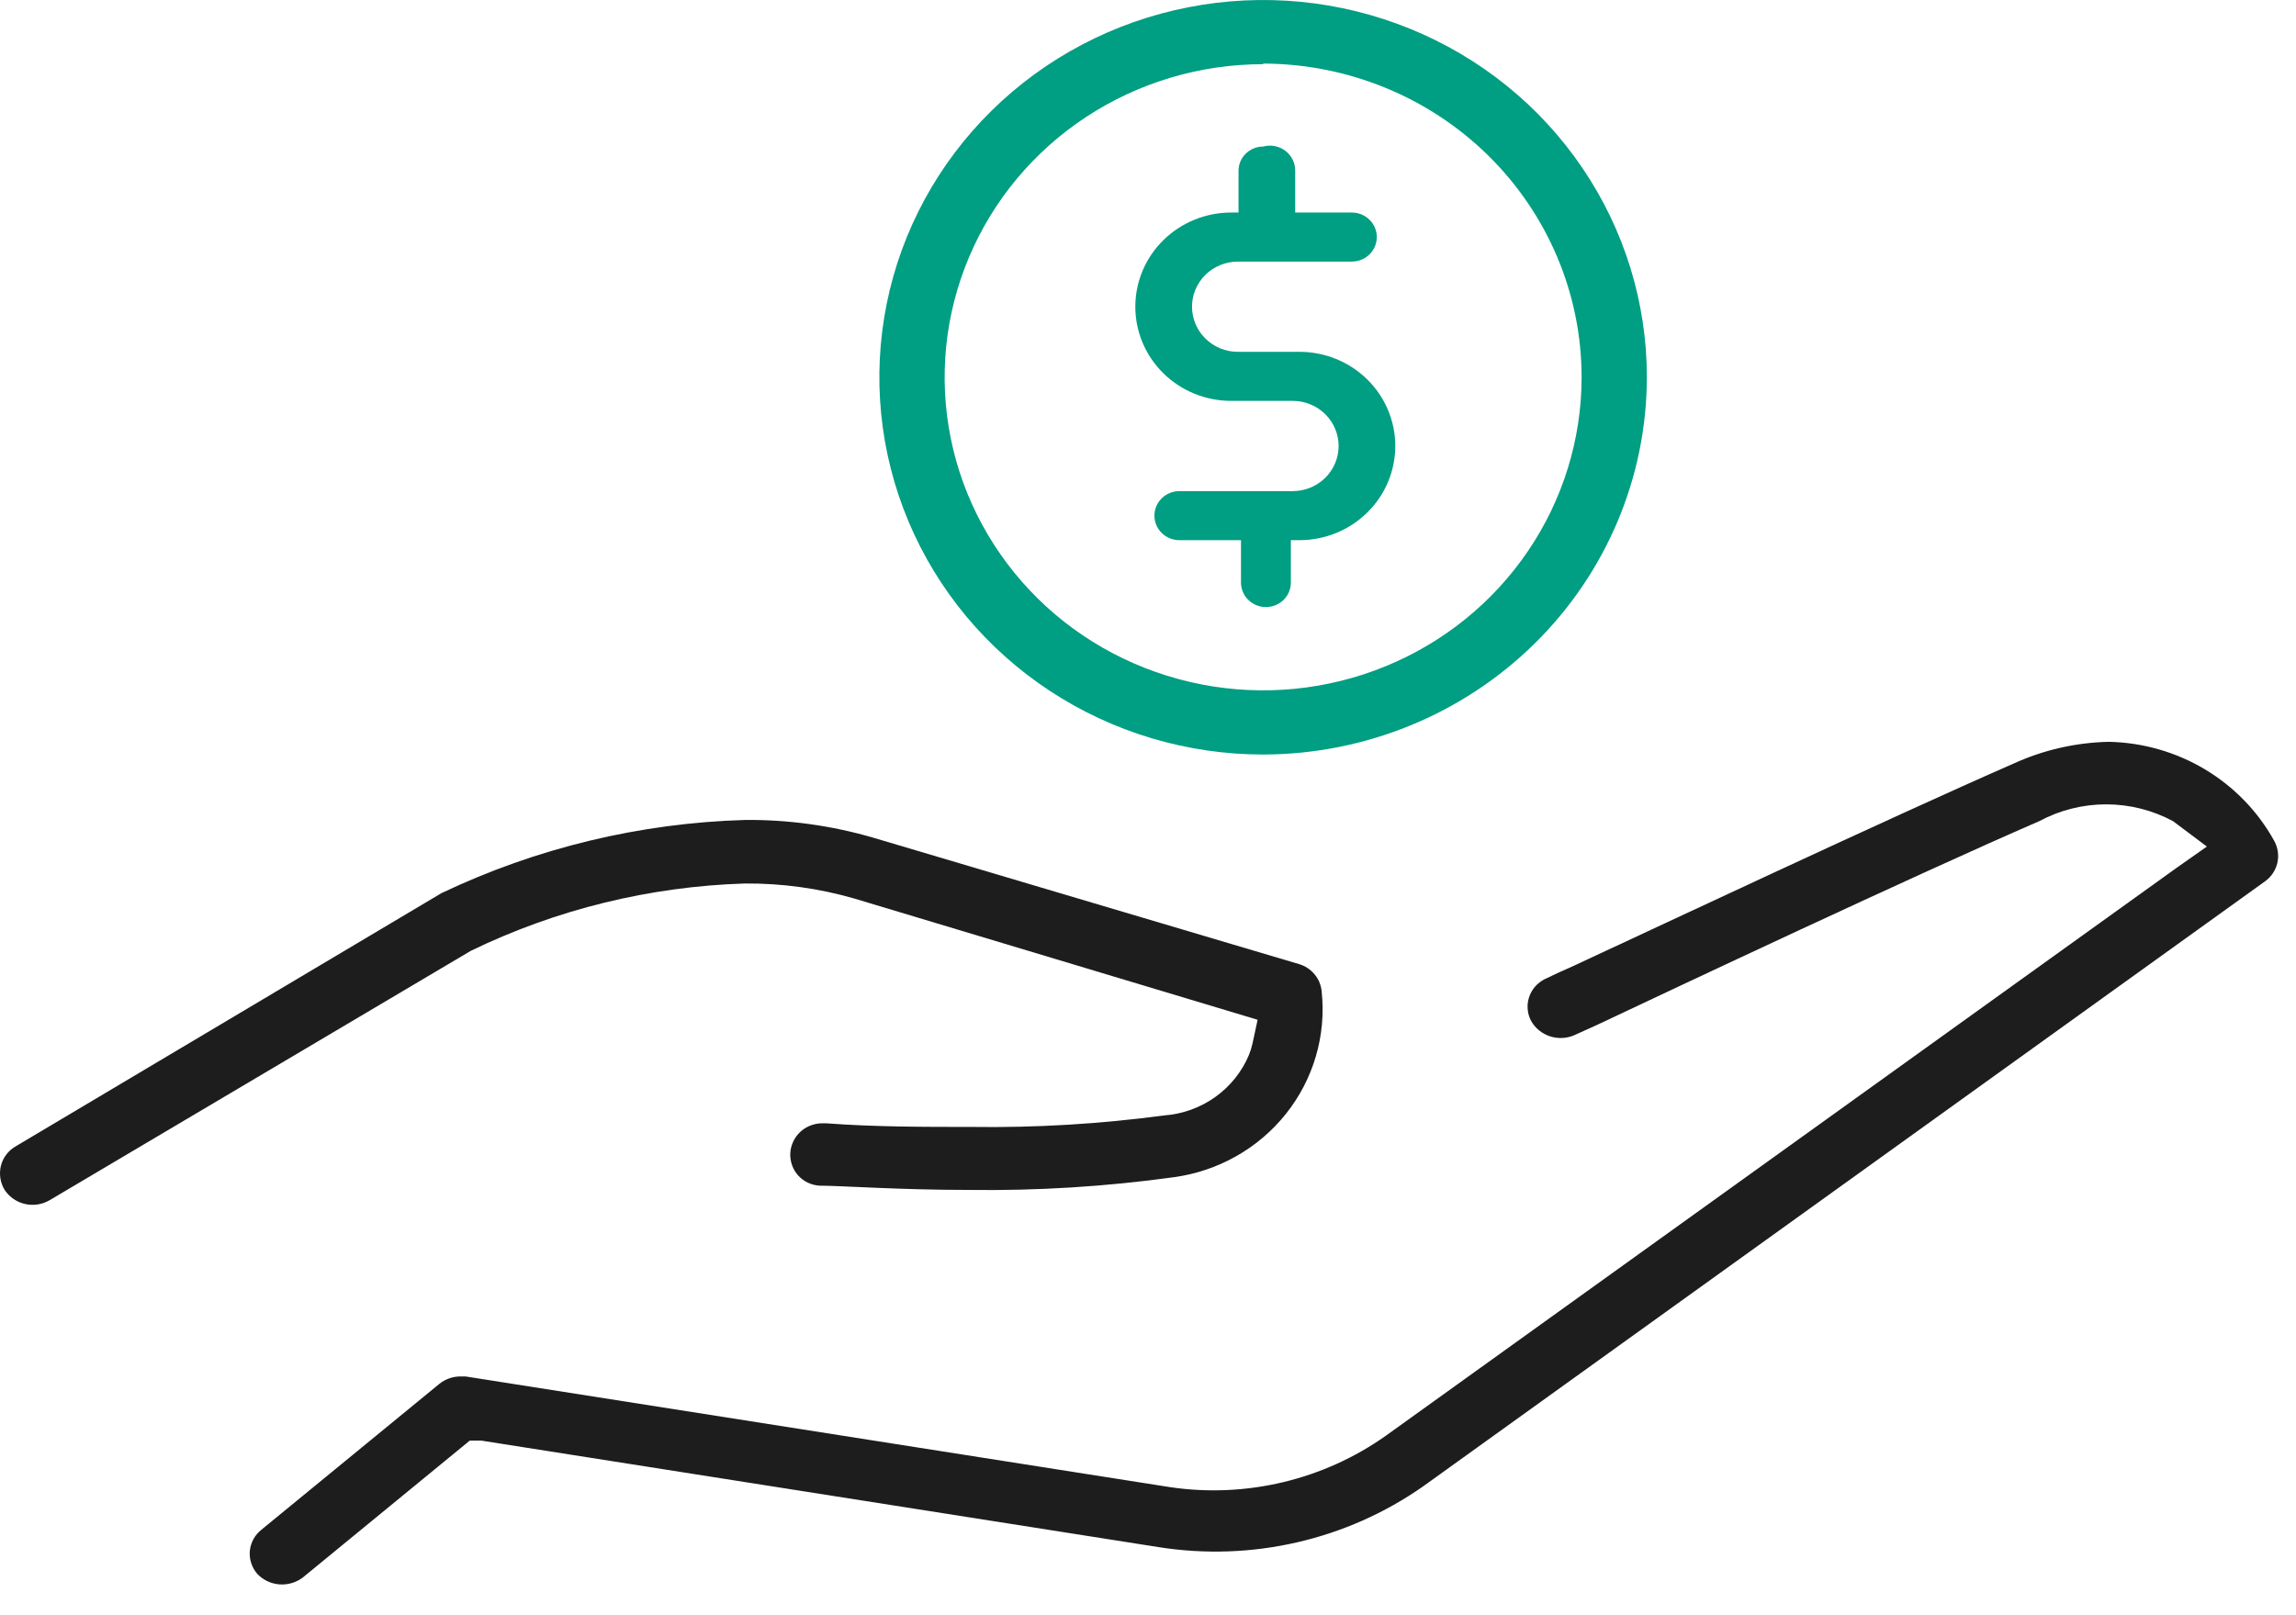 <svg width="54" height="38" viewBox="0 0 54 38" fill="none" xmlns="http://www.w3.org/2000/svg">
<path d="M29.708 17.751C27.922 17.751 26.177 17.23 24.693 16.255C23.209 15.28 22.052 13.894 21.369 12.272C20.686 10.65 20.507 8.866 20.855 7.144C21.203 5.422 22.063 3.841 23.325 2.6C24.588 1.358 26.196 0.513 27.947 0.171C29.698 -0.172 31.512 0.004 33.162 0.676C34.811 1.347 36.221 2.485 37.212 3.945C38.204 5.404 38.733 7.12 38.733 8.875C38.73 11.228 37.778 13.484 36.086 15.147C34.394 16.811 32.1 17.747 29.708 17.751ZM29.708 1.51C28.226 1.51 26.778 1.942 25.546 2.751C24.314 3.561 23.354 4.711 22.788 6.057C22.221 7.403 22.072 8.884 22.361 10.312C22.65 11.741 23.364 13.053 24.411 14.084C25.459 15.114 26.793 15.815 28.246 16.099C29.699 16.384 31.205 16.238 32.574 15.68C33.943 15.123 35.112 14.179 35.935 12.967C36.758 11.756 37.198 10.332 37.198 8.875C37.198 6.921 36.409 5.046 35.005 3.662C33.601 2.279 31.695 1.5 29.708 1.496V1.51Z" fill="#009E82"/>
<path d="M29.708 3.448C29.555 3.448 29.407 3.508 29.299 3.615C29.19 3.721 29.129 3.866 29.129 4.017V5H28.955C28.358 5 27.785 5.234 27.362 5.649C26.939 6.065 26.702 6.628 26.702 7.216C26.702 7.803 26.939 8.367 27.362 8.782C27.785 9.198 28.358 9.431 28.955 9.431H30.404C30.69 9.431 30.965 9.543 31.167 9.742C31.369 9.941 31.483 10.211 31.483 10.492C31.483 10.774 31.369 11.044 31.167 11.243C30.965 11.442 30.69 11.554 30.404 11.554H27.738C27.582 11.554 27.433 11.615 27.323 11.723C27.213 11.831 27.151 11.978 27.151 12.131C27.151 12.284 27.213 12.431 27.323 12.539C27.433 12.647 27.582 12.708 27.738 12.708H29.187V13.705C29.187 13.858 29.249 14.005 29.359 14.113C29.469 14.221 29.618 14.282 29.774 14.282C29.929 14.282 30.078 14.221 30.189 14.113C30.299 14.005 30.36 13.858 30.36 13.705V12.708H30.563C31.161 12.708 31.734 12.474 32.156 12.059C32.579 11.643 32.816 11.08 32.816 10.492C32.816 9.905 32.579 9.341 32.156 8.926C31.734 8.511 31.161 8.277 30.563 8.277H29.114C28.828 8.277 28.554 8.165 28.351 7.966C28.149 7.767 28.035 7.497 28.035 7.216C28.035 6.934 28.149 6.664 28.351 6.465C28.554 6.266 28.828 6.154 29.114 6.154H31.795C31.95 6.154 32.099 6.094 32.209 5.985C32.32 5.877 32.381 5.73 32.381 5.577C32.381 5.424 32.32 5.278 32.209 5.169C32.099 5.061 31.95 5 31.795 5H30.462V4.017C30.463 3.927 30.442 3.837 30.402 3.756C30.362 3.674 30.303 3.603 30.23 3.547C30.157 3.492 30.072 3.454 29.981 3.437C29.891 3.42 29.797 3.423 29.708 3.448Z" fill="#009E82"/>
<path d="M20.103 21.142L29.578 23.991L29.462 24.532C29.441 24.63 29.412 24.725 29.375 24.817C29.209 25.214 28.934 25.557 28.581 25.809C28.228 26.061 27.811 26.21 27.376 26.242C25.873 26.443 24.357 26.534 22.841 26.512C21.754 26.512 20.552 26.512 19.436 26.427H19.32C19.178 26.431 19.039 26.474 18.92 26.552C18.802 26.63 18.708 26.74 18.651 26.868C18.593 26.997 18.573 27.138 18.595 27.277C18.616 27.416 18.676 27.546 18.77 27.652C18.9 27.796 19.082 27.883 19.277 27.894C19.784 27.894 21.146 27.994 22.783 27.994C24.396 28.016 26.009 27.916 27.607 27.695C28.651 27.553 29.598 27.017 30.247 26.201C30.896 25.384 31.196 24.352 31.084 23.321C31.07 23.174 31.012 23.034 30.916 22.92C30.821 22.806 30.693 22.722 30.548 22.68L20.523 19.703C19.554 19.422 18.548 19.283 17.538 19.29C15.056 19.36 12.616 19.948 10.381 21.013L0.37 26.968C0.284 27.017 0.209 27.083 0.149 27.161C0.089 27.24 0.046 27.329 0.022 27.424C-0.026 27.618 0.005 27.823 0.109 27.994C0.22 28.161 0.391 28.28 0.589 28.325C0.786 28.37 0.993 28.338 1.167 28.236L11.077 22.367C13.086 21.393 15.285 20.854 17.524 20.785C18.396 20.779 19.265 20.899 20.103 21.142Z" fill="#1D1D1D"/>
<path d="M49.6 17.452C48.824 17.468 48.059 17.643 47.355 17.965C44.457 19.233 38.85 21.868 37.01 22.723L36.692 22.865L36.329 23.036C36.243 23.08 36.165 23.14 36.102 23.213C36.039 23.287 35.991 23.371 35.962 23.463C35.932 23.554 35.921 23.65 35.93 23.746C35.938 23.841 35.966 23.934 36.011 24.019C36.106 24.187 36.26 24.314 36.444 24.377C36.629 24.44 36.83 24.434 37.01 24.361L37.546 24.119C39.386 23.25 45.008 20.6 47.963 19.318C48.445 19.059 48.986 18.923 49.535 18.923C50.084 18.923 50.625 19.059 51.107 19.318L51.904 19.916L51.194 20.415L32.592 33.778C31.13 34.813 29.317 35.247 27.535 34.989L10.947 32.382H10.831C10.652 32.382 10.478 32.442 10.338 32.553L6.151 35.986C6.074 36.047 6.009 36.122 5.962 36.208C5.915 36.294 5.885 36.388 5.876 36.485C5.867 36.582 5.878 36.68 5.908 36.773C5.938 36.865 5.986 36.952 6.05 37.026C6.185 37.17 6.371 37.258 6.569 37.274C6.767 37.289 6.965 37.232 7.122 37.112L11.048 33.892H11.323L27.26 36.399C29.437 36.741 31.663 36.23 33.461 34.975L53.28 20.728C53.426 20.62 53.527 20.464 53.564 20.289C53.601 20.113 53.572 19.93 53.483 19.774C53.101 19.085 52.541 18.508 51.859 18.1C51.177 17.692 50.398 17.469 49.6 17.452Z" fill="#1D1D1D"/>
</svg>
